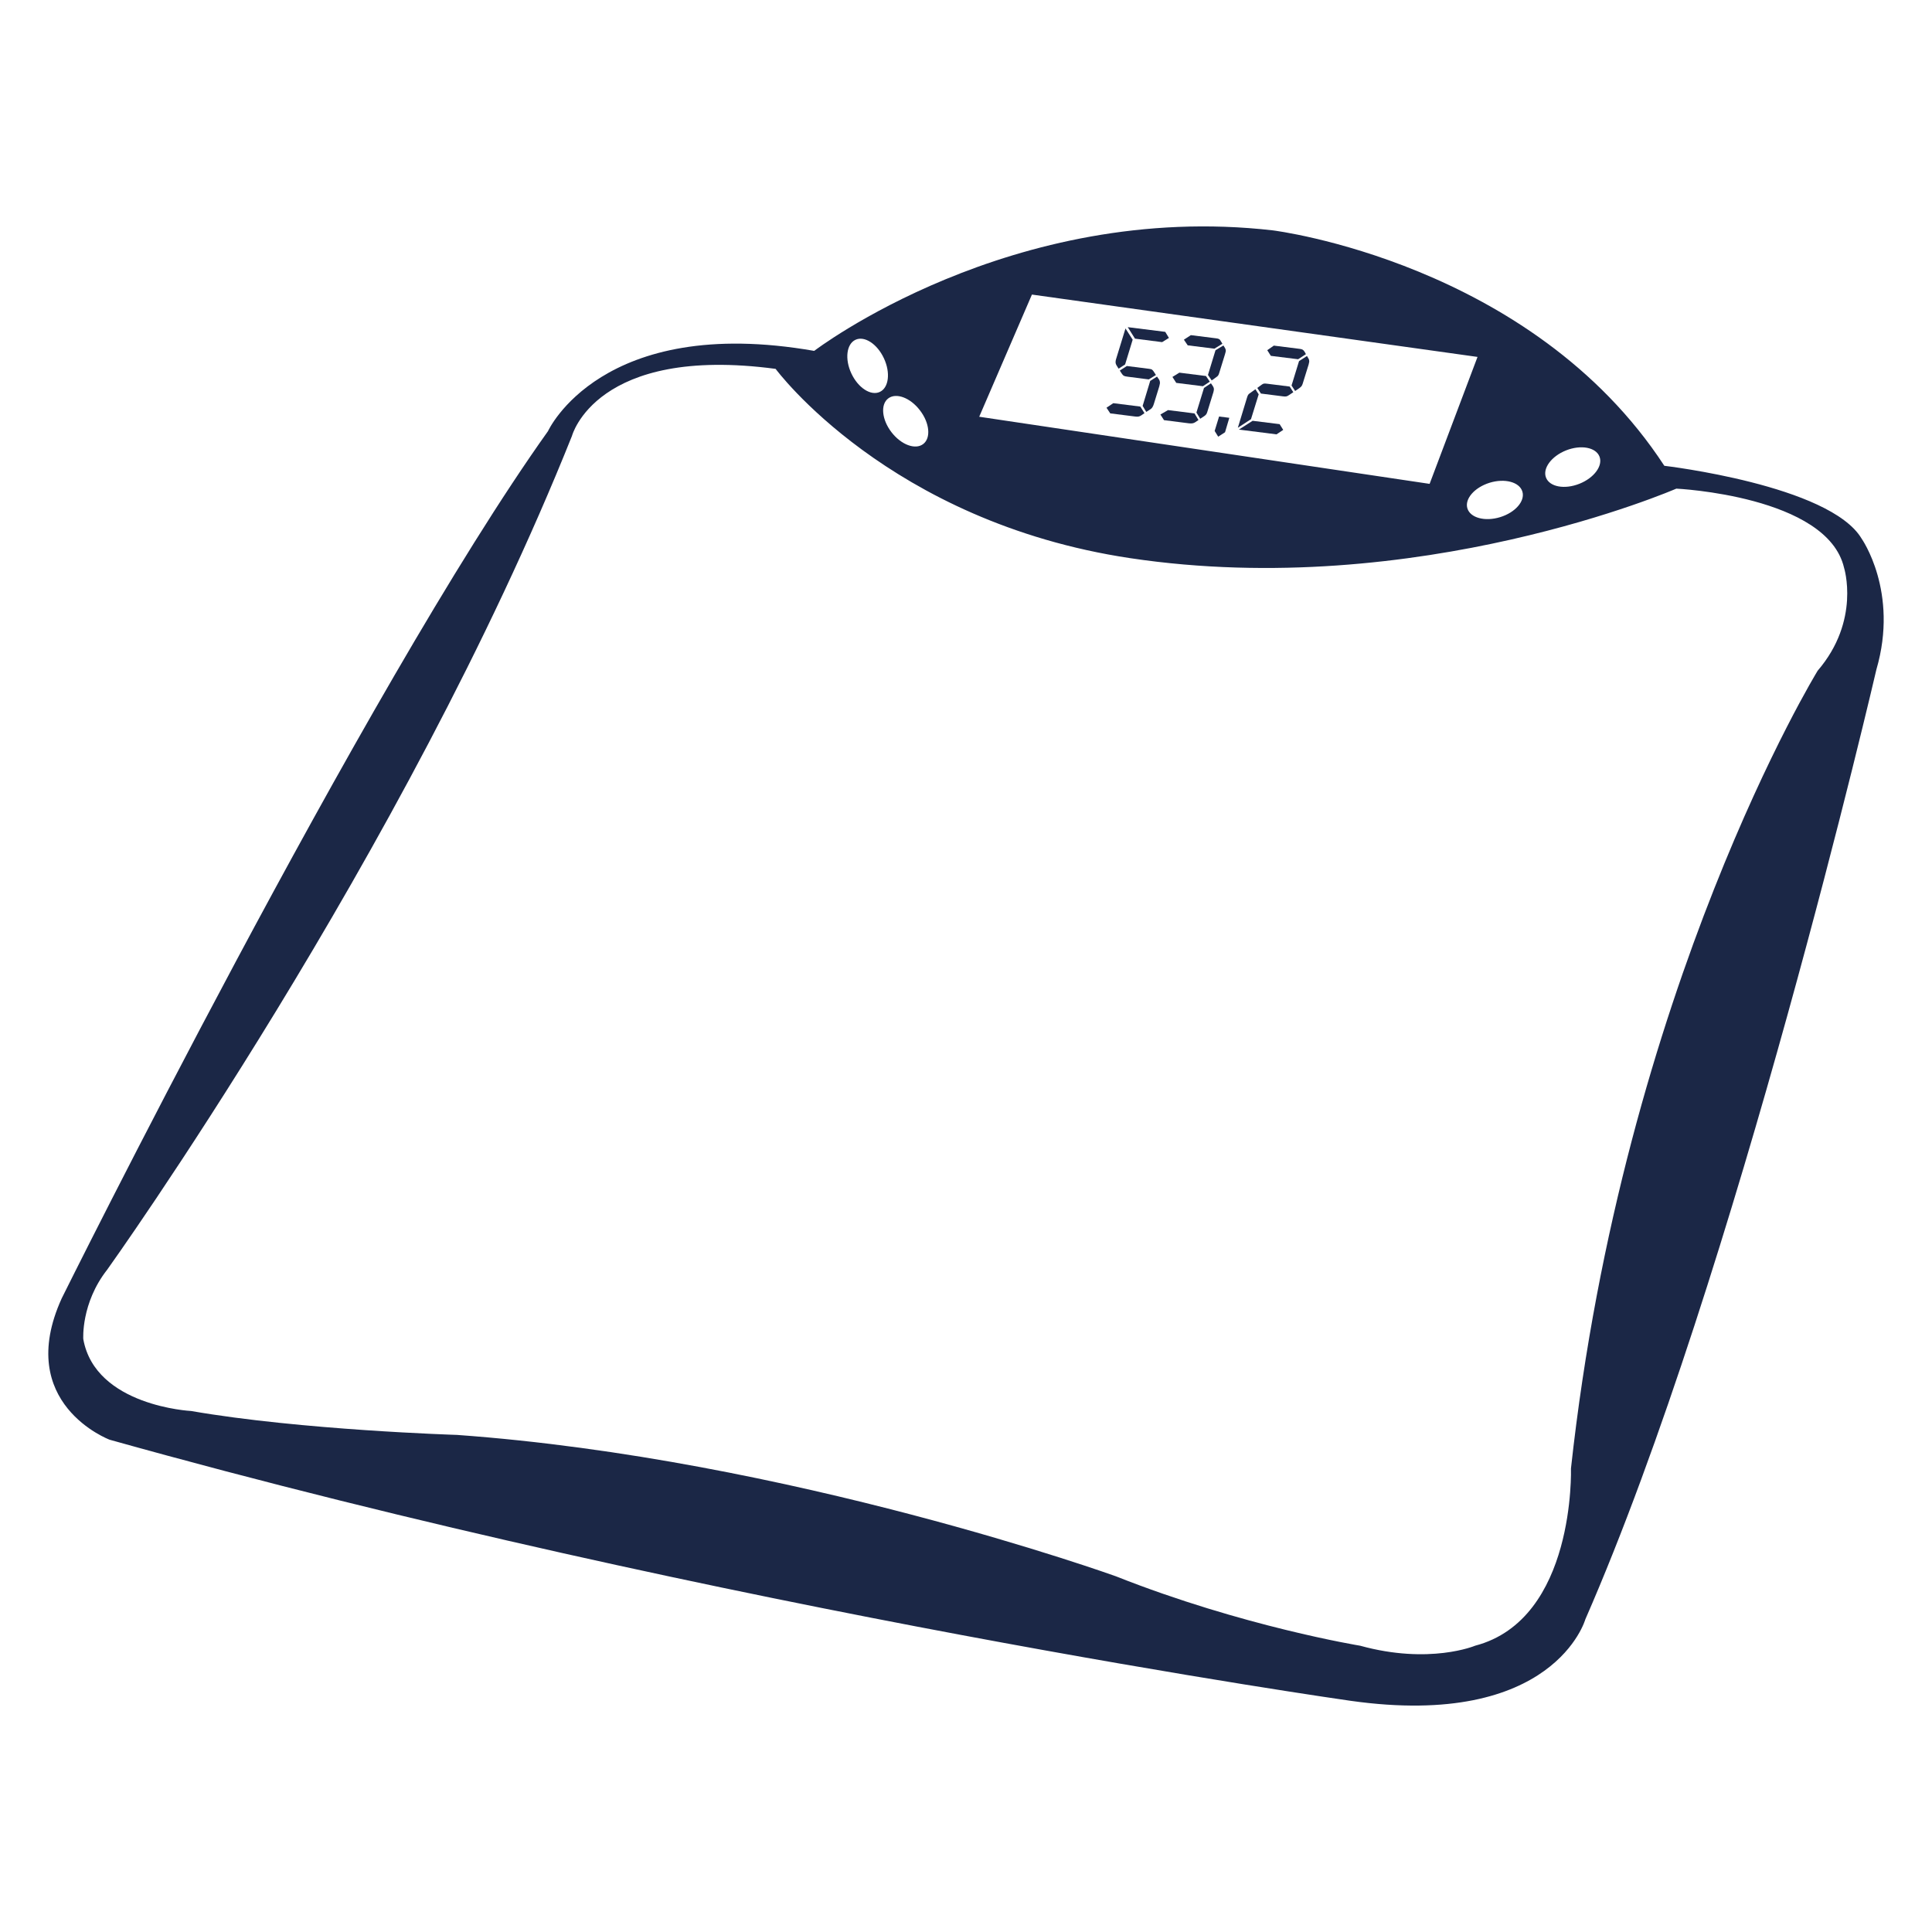 <?xml version="1.0" encoding="iso-8859-1"?>
<!-- Generator: Adobe Illustrator 24.0.2, SVG Export Plug-In . SVG Version: 6.00 Build 0)  -->
<svg version="1.1" id="Calque_1" xmlns="http://www.w3.org/2000/svg" xmlns:xlink="http://www.w3.org/1999/xlink" x="0px" y="0px"
	 viewBox="0 0 500 500" style="enable-background:new 0 0 500 500;" xml:space="preserve">
<g>
	<path style="fill:#1B2746;" d="M481.773,139.381c-8.255-13.831-51.045-18.834-51.045-18.834
		c-34.405-52.677-101.28-60.922-101.28-60.922c-67.763-7.791-118.734,31.183-118.734,31.183
		c-55.099-9.611-68.891,20.771-68.891,20.771C94.089,178.552,15.969,336.019,15.969,336.019
		c-12.394,27.277,12.402,36.58,12.402,36.58c159.335,44.629,321.146,67.567,321.146,67.567
		c52.696,7.444,60.764-21.079,60.764-21.079c39.052-89.267,75.327-245.813,75.327-245.813
		C491.492,153.123,481.773,139.381,481.773,139.381z M405.319,116.552c3.816-1.502,7.672-0.791,8.621,1.591
		c0.95,2.383-1.384,5.547-5.201,7.06c-3.816,1.513-7.681,0.811-8.631-1.591C399.169,121.239,401.483,118.075,405.319,116.552z
		 M393.988,127.211c0.751,2.451-1.819,5.417-5.744,6.624c-3.925,1.206-7.722,0.197-8.483-2.255
		c-0.761-2.452,1.819-5.418,5.744-6.644C389.44,123.73,393.237,124.749,393.988,127.211z M267.062,76.234L382.381,92.37
		l-12.398,32.853l-116.564-17.372L267.062,76.234z M238.079,106.191c2.502,3.243,2.892,7.158,0.85,8.72
		c-2.032,1.572-5.719,0.197-8.221-3.065c-2.502-3.263-2.882-7.168-0.84-8.73C231.896,101.555,235.578,102.909,238.079,106.191z
		 M221.391,87.941c2.323-1.088,5.625,1.048,7.365,4.785c1.74,3.718,1.266,7.613-1.058,8.701c-2.323,1.087-5.621-1.048-7.365-4.776
		C218.593,92.943,219.067,89.028,221.391,87.941z M470.412,173.579c0,0-50.214,81.843-63.848,206.465
		c0,0,1.236,39.042-24.806,45.865c0,0-11.775,4.963-29.758,0c0,0-30.382-4.954-63.236-17.974c0,0-84.32-30.372-170.498-36.581
		c0,0-40.298-1.236-68.816-6.189c0,0-24.801-1.246-27.896-18.607c0,0-0.628-9.294,6.194-17.974c0,0,76.88-107.271,120.277-215.768
		c0,0,6.199-23.551,52.702-17.352c0,0,29.235,39.606,91.763,48.989c74.388,11.152,141.341-17.994,141.341-17.994
		s39.063,1.859,43.403,20.466C477.235,146.924,481.575,160.568,470.412,173.579z"/>
	<path style="fill:#1B2746;" d="M297.355,95.445l-5.724-0.722l-1.829,1.176l0.455,0.712c0.415,0.643,0.633,0.761,1.661,0.89
		l5.378,0.691l1.859-1.137l-0.455-0.712C298.245,95.632,298.127,95.553,297.355,95.445z"/>
	<path style="fill:#1B2746;" d="M299.432,97.461l-1.761,1.117l-1.957,6.466l0.94,1.562l1.107-0.712
		c0.366-0.228,0.663-0.672,0.89-1.463l1.375-4.46c0.079-0.306,0.138-0.563,0.158-0.741c0.039-0.297-0.04-0.732-0.237-1.029
		L299.432,97.461z"/>
	<polygon style="fill:#1B2746;" points="300.756,88.543 302.517,87.456 301.567,85.884 291.858,84.668 293.737,87.644 	"/>
	<path style="fill:#1B2746;" d="M289.495,95.414l1.681-1.097l1.958-6.406l-1.859-2.907l-2.462,8.018
		c-0.059,0.178-0.079,0.376-0.098,0.554c-0.039,0.326,0.05,0.682,0.297,1.068L289.495,95.414z"/>
	<path style="fill:#1B2746;" d="M288.121,104.343l-1.76,1.176l0.969,1.463l6.426,0.811c0.751,0.099,1.128,0.029,1.622-0.307
		l0.811-0.563l-1.068-1.701L288.121,104.343z"/>
	<polygon style="fill:#1B2746;" points="311.305,99.953 313.095,98.777 312.106,97.313 305.216,96.443 303.426,97.551 
		304.415,99.092 	"/>
	<path style="fill:#1B2746;" d="M312.62,97.036l0.969,1.423l1.127-0.811c0.495-0.326,0.653-0.544,0.831-1.176l1.483-4.795
		c0.079-0.326,0.177-0.614,0.197-0.751c0.039-0.336-0.06-0.663-0.277-0.999l-0.336-0.523l-2.046,1.245L312.62,97.036z"/>
	<path style="fill:#1B2746;" d="M314.282,90.234l2.075-1.266l-0.355-0.593c-0.326-0.593-0.514-0.731-1.286-0.82l-6.525-0.821
		l-1.799,1.176l0.988,1.464L314.282,90.234z"/>
	<path style="fill:#1B2746;" d="M302.279,106.132l-1.967,1.147l0.929,1.454l6.436,0.82c0.792,0.089,1.207,0,1.641-0.276l0.85-0.574
		l-1.028-1.71L302.279,106.132z"/>
	<path style="fill:#1B2746;" d="M313.392,99.192l-1.8,1.206l-1.957,6.367l0.979,1.612l0.88-0.583
		c0.583-0.356,0.781-0.614,0.959-1.207l1.591-5.15c0.02-0.178,0.079-0.336,0.099-0.504c0.039-0.377-0.02-0.653-0.297-1.068
		L313.392,99.192z"/>
	<polygon style="fill:#1B2746;" points="314.351,111.53 315.27,113.013 317.04,111.866 318.147,108.129 315.498,107.793 	"/>
	<path style="fill:#1B2746;" d="M328.043,99.32c-0.849-0.109-1.067-0.089-1.502,0.227l-1.156,0.85l0.939,1.454l5.695,0.722
		c0.751,0.098,1.068,0.039,1.513-0.288l1.176-0.781l-0.928-1.463L328.043,99.32z"/>
	<path style="fill:#1B2746;" d="M338.247,92.132l-2.057,1.325l-1.938,6.307l0.929,1.423l1.107-0.751
		c0.524-0.386,0.682-0.612,0.861-1.187l1.523-4.903c0.069-0.297,0.128-0.524,0.148-0.672c0.039-0.218-0.039-0.653-0.139-0.801
		L338.247,92.132z"/>
	<polygon style="fill:#1B2746;" points="324.178,108.901 320.628,111.174 330.358,112.41 332.097,111.253 331.168,109.77 	"/>
	<path style="fill:#1B2746;" d="M335.953,92.972l2.017-1.315l-0.326-0.593c-0.286-0.474-0.554-0.691-1.216-0.77l-6.763-0.85
		l-1.701,1.187l0.929,1.463L335.953,92.972z"/>
	<path style="fill:#1B2746;" d="M325.75,102.049l-0.85-1.315l-1.068,0.771c-0.81,0.544-0.85,0.612-1.087,1.334l-2.392,7.86
		l3.401-2.215L325.75,102.049z"/>
</g>
</svg>
